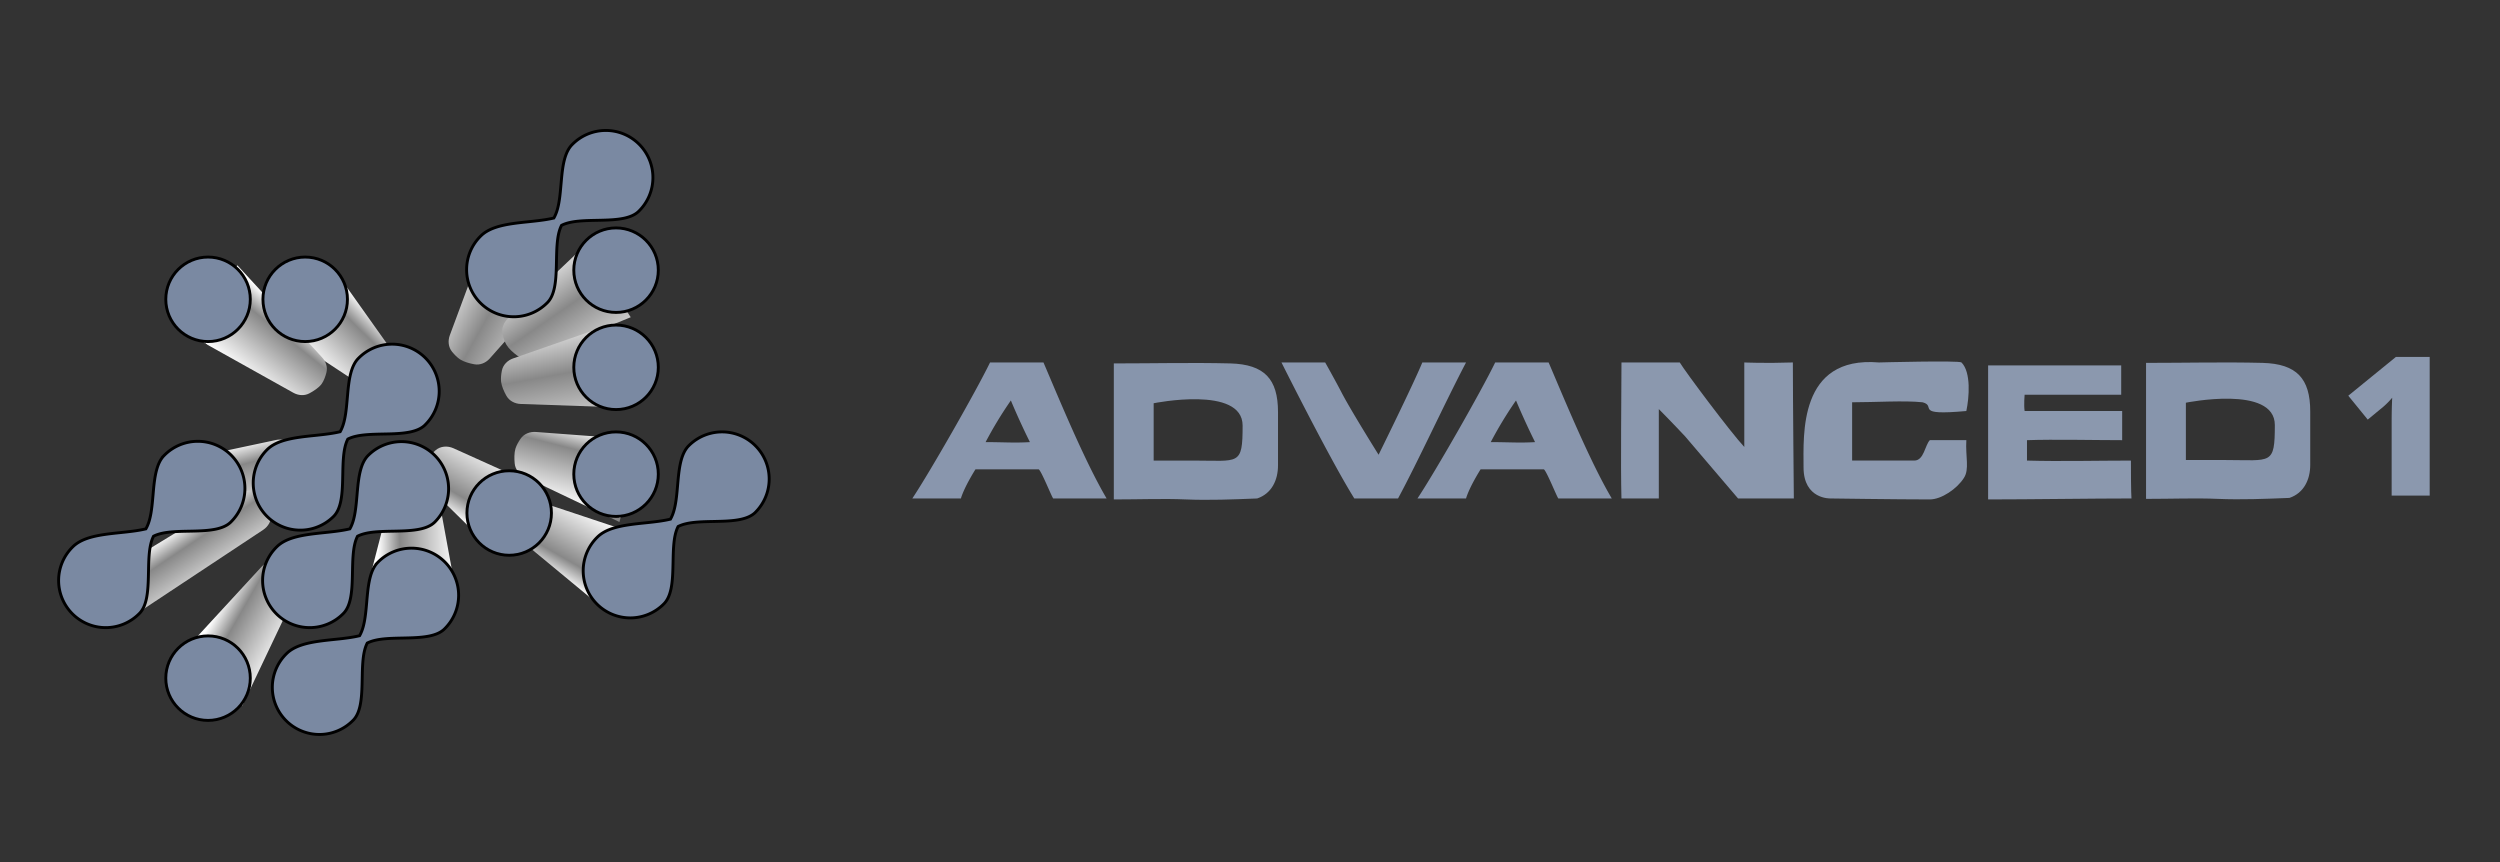 <svg width="174" height="60" fill="none" xmlns="http://www.w3.org/2000/svg"><rect width="100%" height="100%" fill="#333333" stroke="none"/><path d="M33.87 16.437l5.072 3.043-4.853 5.467c-.274.309-.676.482-1.082.406-.328-.061-.714-.165-.983-.338-.199-.129-.396-.335-.558-.532-.265-.322-.303-.763-.157-1.154l2.56-6.892z" fill="url(#paint0_linear)"/><path d="M40.684 17.113l3.215 4.966-6.765 2.772c-.382.156-.819.135-1.15-.112-.268-.2-.568-.463-.733-.737-.123-.202-.209-.475-.268-.723-.096-.406.065-.818.367-1.105l5.334-5.06z" fill="url(#paint1_linear)"/><path d="M42.661 22.522l.89 5.848-7.307-.254c-.412-.014-.801-.214-1.002-.575-.162-.292-.328-.655-.366-.973-.028-.235.006-.518.054-.77.079-.408.395-.718.789-.855l6.942-2.42z" fill="url(#paint2_linear)"/><path d="M44.629 30.613l-1.516 5.718-6.6-3.146c-.372-.178-.65-.516-.69-.927-.032-.332-.039-.732.053-1.038.068-.227.212-.474.356-.684.236-.344.65-.502 1.065-.471l7.332.548z" fill="url(#paint3_linear)"/><path d="M42.335 42.638l2.872-5.171-6.937-2.308c-.391-.13-.826-.08-1.14.189-.253.217-.535.5-.681.784-.109.211-.176.488-.218.74-.069.411.12.812.44 1.078l5.664 4.688z" fill="url(#paint4_linear)"/><path d="M23.057 18.466l-4.113 4.251 6.103 4.025c.345.228.777.29 1.15.113.301-.145.647-.345.861-.582.16-.175.297-.426.403-.658.172-.38.094-.815-.147-1.155l-4.257-5.994z" fill="url(#paint5_linear)"/><path d="M16.523 18.466l-3.644 4.66 7.536 4.209c.345.192.76.23 1.11.045.31-.164.67-.396.867-.668.148-.206.253-.503.323-.77.102-.382-.032-.779-.3-1.07l-5.892-6.406z" fill="url(#paint6_linear)"/><path d="M34.425 38.41l3.38-4.394-6.24-2.815c-.422-.19-.917-.158-1.262.148-.236.208-.482.467-.616.727-.118.23-.188.54-.229.809-.056.372.096.737.364 1l4.603 4.526z" fill="url(#paint7_linear)"/><path d="M25.635 40.612l6.085.503-1.224-6.663c-.076-.416-.34-.778-.74-.918-.312-.109-.69-.208-1.004-.192-.258.012-.561.107-.815.206-.35.137-.59.451-.685.816l-1.617 6.248z" fill="url(#paint8_linear)"/><path d="M12.79 31.988l.834 4.037 6.404-2.423c.432-.163.76-.536.787-.997.02-.313.01-.67-.078-.949a2.469 2.469 0 0 0-.313-.596c-.265-.39-.755-.534-1.216-.436l-6.418 1.364z" fill="url(#paint9_linear)"/><path d="M8.34 39.454l.001 4.028 9.973-6.603c.362-.24.596-.641.545-1.073-.04-.352-.131-.76-.328-1.017-.159-.207-.441-.386-.7-.52-.358-.184-.782-.131-1.125.078L8.34 39.454z" fill="url(#paint10_linear)"/><path d="M12.57 45.564l4.303 3.54 3.78-7.952c.183-.384.18-.837-.07-1.18-.204-.28-.475-.587-.763-.73-.24-.12-.541-.161-.791-.171-.319-.013-.611.144-.827.379l-5.632 6.114z" fill="url(#paint11_linear)"/><path d="M52.575 35.659c-.254.253-.619.405-1.059.495-.439.09-.94.118-1.458.131l-.4.01c-.386.007-.772.015-1.133.044-.485.038-.939.116-1.297.29l-.032.016-.015.031c-.175.359-.252.813-.291 1.298-.029.36-.037.747-.044 1.132l-.01.4c-.013.518-.04 1.02-.13 1.46-.091.439-.243.804-.496 1.058a3.279 3.279 0 1 1-4.637-4.637c.521-.522 1.353-.74 2.283-.873.339-.049.686-.085 1.032-.121l.383-.041c.47-.052.93-.111 1.348-.209l.044-.01.022-.04c.189-.342.292-.77.36-1.227.052-.345.084-.714.115-1.081l.032-.358c.045-.486.102-.96.213-1.377.112-.418.277-.773.533-1.029a3.278 3.278 0 1 1 4.637 4.637zM30.938 43.772c-.253.254-.619.405-1.058.495-.44.09-.941.118-1.459.132-.133.004-.267.006-.4.009-.386.008-.772.015-1.133.044-.485.039-.939.116-1.297.29l-.032.016-.015.032c-.175.358-.252.812-.291 1.297-.029.361-.036.747-.044 1.133-.003.134-.005.267-.009.4-.014.518-.041 1.02-.131 1.459-.09.44-.242.805-.496 1.058a3.279 3.279 0 1 1-4.637-4.637c.521-.522 1.353-.74 2.284-.873.338-.048.685-.085 1.032-.121l.382-.04c.47-.052.93-.112 1.348-.21l.044-.01.022-.039c.19-.343.293-.77.36-1.227.052-.345.084-.714.116-1.082.01-.12.02-.24.032-.358.045-.486.101-.959.213-1.377.111-.418.276-.772.532-1.028a3.279 3.279 0 1 1 4.637 4.637zM29.587 29.574c-.254.253-.62.405-1.059.495-.439.09-.94.118-1.459.132l-.4.008c-.385.008-.771.016-1.132.045-.486.038-.94.116-1.298.29l-.031.016-.016.031c-.174.359-.252.813-.29 1.298-.03.36-.037.747-.045 1.132a52.09 52.09 0 0 1-.009.4c-.013.518-.04 1.02-.131 1.46-.09.439-.242.804-.495 1.058a3.278 3.278 0 1 1-4.637-4.637c.52-.522 1.352-.74 2.283-.873.339-.049.686-.085 1.032-.121l.383-.041c.47-.052.93-.111 1.348-.209l.043-.01.022-.04c.19-.342.293-.77.361-1.227.051-.345.083-.714.115-1.081l.032-.358c.045-.486.101-.96.213-1.377.112-.418.276-.773.532-1.029a3.279 3.279 0 1 1 4.637 4.637z" fill="#7A89A2" stroke="#000" stroke-width=".203"/><path d="M30.262 36.335c-.253.253-.618.405-1.058.495-.44.09-.941.118-1.459.132l-.4.009c-.386.007-.772.015-1.132.044-.486.038-.94.116-1.298.29l-.031.016-.016.031c-.174.359-.252.813-.29 1.298-.03.36-.037.747-.045 1.132-.003.134-.005.268-.009.4-.014.518-.04 1.02-.131 1.46-.09.44-.242.804-.496 1.058a3.279 3.279 0 1 1-4.637-4.637c.522-.522 1.353-.74 2.284-.873.338-.048.686-.085 1.032-.121l.383-.041c.47-.052.93-.111 1.347-.209l.044-.01.022-.04c.19-.342.293-.77.36-1.227.052-.345.084-.714.116-1.081.01-.12.02-.24.032-.358.045-.486.101-.959.213-1.377.111-.418.276-.773.532-1.028a3.278 3.278 0 1 1 4.637 4.637zM44.46 14.7c-.253.253-.618.404-1.058.495-.439.09-.94.117-1.459.131-.132.004-.266.006-.4.009-.385.008-.771.015-1.132.044-.486.039-.94.116-1.298.29l-.031.016-.016.032c-.174.358-.252.812-.29 1.298-.03.36-.037.746-.045 1.132-.002.134-.005.268-.009.4-.013.518-.04 1.02-.13 1.459-.091.44-.243.805-.496 1.058a3.279 3.279 0 1 1-4.637-4.637c.52-.521 1.352-.74 2.283-.873.339-.048.686-.085 1.032-.12l.383-.042c.47-.051.93-.11 1.348-.208l.043-.01.022-.04c.19-.343.293-.77.361-1.227.051-.345.083-.714.115-1.082l.032-.357c.045-.487.101-.96.213-1.378.112-.418.277-.772.533-1.028a3.279 3.279 0 1 1 4.637 4.637zM16.064 36.335c-.254.253-.619.405-1.058.495-.44.09-.941.118-1.459.132l-.4.009c-.386.007-.772.015-1.133.044-.485.038-.939.116-1.297.29l-.032.016-.015.031c-.175.359-.252.813-.291 1.298-.029.36-.036.747-.044 1.132l-.009.4c-.014.518-.041 1.02-.131 1.46-.09.44-.242.804-.496 1.058a3.279 3.279 0 1 1-4.637-4.637c.521-.522 1.353-.74 2.284-.873.338-.048.685-.085 1.031-.121l.383-.041c.47-.052.93-.111 1.348-.209l.044-.01.022-.04c.19-.342.293-.77.36-1.227.052-.345.084-.714.116-1.081l.031-.358c.046-.486.102-.959.214-1.377.111-.418.276-.773.532-1.028a3.279 3.279 0 1 1 4.637 4.637z" fill="#7A89A2" stroke="#000" stroke-width=".203"/><circle cx="14.48" cy="47.2" r="2.941" fill="#7A89A2" stroke="#000" stroke-width=".203"/><circle cx="35.439" cy="35.706" r="2.941" fill="#7A89A2" stroke="#000" stroke-width=".203"/><circle cx="42.877" cy="33.002" r="2.941" fill="#7A89A2" stroke="#000" stroke-width=".203"/><circle cx="42.877" cy="25.565" r="2.941" fill="#7A89A2" stroke="#000" stroke-width=".203"/><circle cx="42.877" cy="18.804" r="2.941" fill="#7A89A2" stroke="#000" stroke-width=".203"/><circle cx="21.241" cy="20.832" r="2.941" fill="#7A89A2" stroke="#000" stroke-width=".203"/><circle cx="14.48" cy="20.832" r="2.941" fill="#7A89A2" stroke="#000" stroke-width=".203"/><path d="M112.855 25.227h4.056c.406.676 3.545 4.868 4.492 5.882v-5.882s1.419.067 3.38 0c0 2.366.068 9.465.068 9.465h-3.883c-1.149-1.352-3.69-4.327-3.69-4.327s-1.014-1.082-1.825-1.893v6.22h-2.599c-.067-2.434.001-6.964.001-9.465z" fill="#8B98AE"/><path d="M77.522 34.76v-9.466c2.772 0 5.41-.067 8.114 0 2.366.068 3.313 1.082 3.313 3.38v3.72c0 1.014-.435 1.96-1.45 2.299-1.69.067-3.35.135-4.973.067-1.555-.068-3.178 0-5.004 0zm2.773-6.694v3.99h2.772c3.177 0 3.419.38 3.419-2.434 0-2.815-6.191-1.556-6.191-1.556zM149.365 34.722v-9.465c2.772 0 5.409-.068 8.114 0 2.366.067 3.313 1.081 3.313 3.38v3.719c0 1.014-.435 1.96-1.449 2.299-1.691.067-3.352.135-4.975.067-1.555-.067-3.177 0-5.003 0zm2.772-6.693v3.989h2.772c3.178 0 3.419.38 3.419-2.434s-6.191-1.555-6.191-1.555z" fill="#8795AC"/><path d="M138.373 34.76v-9.33h9.263v2.045h-6.723s-.062.7 0 1.132h6.79v2.029c-1.893 0-4.732-.068-6.625 0v1.42c2.231.067 5.003 0 7.234 0 0 2.298.038 2.636.038 2.636-2.637 0-7.137.068-9.977.068zM128.908 27.999v4.056h4.327c.676 0 .744-1.081 1.082-1.42h2.54c-.068 1.15.232 2.029-.174 2.637-.473.744-1.555 1.488-2.366 1.488-2.299 0-6.926-.068-6.926-.068s-1.864.068-1.864-2.163c.001-2.231-.367-7.776 5.245-7.302 0 0 5.596-.15 5.747 0 .676.676.54 2.434.338 3.38-3.719.338-2.029-.338-3.043-.608-1.285-.136-3.284 0-4.906 0z" fill="#8B98AE"/><path d="M77.02 34.692h-3.718c-.11-.124-.838-1.96-1.015-2.028h-4.394s-.773 1.214-1.014 2.028H63.498c1.217-1.825 4.462-7.505 5.409-9.465H72.626c1.014 2.366 2.84 6.829 4.394 9.465zm-8.422-3.921c1.217 0 2.002.067 3.084 0a50.656 50.656 0 0 1-1.326-2.898 27.242 27.242 0 0 0-1.758 2.898zM112.179 34.692h-3.719c-.109-.124-.837-1.96-1.014-2.028h-4.395s-.773 1.214-1.014 2.028H98.656c1.217-1.825 4.463-7.505 5.409-9.465H107.784c1.014 2.366 2.839 6.829 4.395 9.465zm-8.423-3.921c1.217 0 2.003.067 3.084 0a51.56 51.56 0 0 1-1.326-2.898 27.408 27.408 0 0 0-1.758 2.898zM102.037 25.227c-1.488 2.84-3.313 6.829-4.733 9.465H94.26c-1.69-2.704-5.07-9.465-5.07-9.465h3.042s.715 1.265 1.178 2.163c.677 1.285 2.54 4.26 2.54 4.26s2.435-4.936 3.043-6.423h3.043z" fill="#8996AD"/><path d="M169.106 34.494h-2.647v-5.11c0-.621.013-1.19.039-1.704a5.586 5.586 0 0 1-.607.62l-1.096.905-1.354-1.664 3.315-2.7h2.35v9.653z" fill="#8B98AE"/><defs><linearGradient id="paint0_linear" x1="39.158" y1="24.213" x2="30.707" y2="19.48" gradientUnits="userSpaceOnUse"><stop stop-color="#FCFCFC" stop-opacity=".4"/><stop offset="0" stop-color="#FCFCFC"/><stop offset=".579" stop-color="#888"/><stop offset="1" stop-color="#fff"/></linearGradient><linearGradient id="paint1_linear" x1="42.009" y1="26.423" x2="36.505" y2="18.453" gradientUnits="userSpaceOnUse"><stop stop-color="#FCFCFC" stop-opacity=".4"/><stop offset="0" stop-color="#FCFCFC"/><stop offset=".579" stop-color="#888"/><stop offset="1" stop-color="#fff"/></linearGradient><linearGradient id="paint2_linear" x1="40.042" y1="31.554" x2="38.301" y2="22.025" gradientUnits="userSpaceOnUse"><stop stop-color="#FCFCFC" stop-opacity=".4"/><stop offset="0" stop-color="#FCFCFC"/><stop offset=".579" stop-color="#888"/><stop offset="1" stop-color="#fff"/></linearGradient><linearGradient id="paint3_linear" x1="39.157" y1="35.03" x2="40.829" y2="28.419" gradientUnits="userSpaceOnUse"><stop stop-color="#FCFCFC" stop-opacity=".4"/><stop offset="0" stop-color="#FCFCFC"/><stop offset=".564" stop-color="#888"/><stop offset=".785" stop-color="#fff"/></linearGradient><linearGradient id="paint4_linear" x1="41.455" y1="35.662" x2="38.075" y2="41.584" gradientUnits="userSpaceOnUse"><stop stop-color="#FCFCFC" stop-opacity=".4"/><stop offset="0" stop-color="#FCFCFC"/><stop offset=".564" stop-color="#888"/><stop offset=".785" stop-color="#fff"/></linearGradient><linearGradient id="paint5_linear" x1="22.101" y1="25.432" x2="26.898" y2="20.586" gradientUnits="userSpaceOnUse"><stop stop-color="#FCFCFC" stop-opacity=".4"/><stop offset="0" stop-color="#FCFCFC"/><stop offset=".564" stop-color="#888"/><stop offset=".785" stop-color="#fff"/></linearGradient><linearGradient id="paint6_linear" x1="16.839" y1="25.945" x2="21.12" y2="20.638" gradientUnits="userSpaceOnUse"><stop stop-color="#FCFCFC" stop-opacity=".4"/><stop offset="0" stop-color="#FCFCFC"/><stop offset=".564" stop-color="#888"/><stop offset=".785" stop-color="#fff"/></linearGradient><linearGradient id="paint7_linear" x1="34.693" y1="31.605" x2="31.314" y2="37.528" gradientUnits="userSpaceOnUse"><stop stop-color="#FCFCFC" stop-opacity=".4"/><stop offset="0" stop-color="#FCFCFC"/><stop offset=".564" stop-color="#888"/><stop offset=".785" stop-color="#fff"/></linearGradient><linearGradient id="paint8_linear" x1="31.663" y1="37.442" x2="24.844" y2="37.476" gradientUnits="userSpaceOnUse"><stop stop-color="#FCFCFC" stop-opacity=".4"/><stop offset="0" stop-color="#FCFCFC"/><stop offset=".564" stop-color="#888"/><stop offset=".785" stop-color="#fff"/></linearGradient><linearGradient id="paint9_linear" x1="17.443" y1="36.168" x2="15.644" y2="29.59" gradientUnits="userSpaceOnUse"><stop stop-color="#FCFCFC" stop-opacity=".4"/><stop offset="0" stop-color="#FCFCFC"/><stop offset=".564" stop-color="#888"/><stop offset=".785" stop-color="#fff"/></linearGradient><linearGradient id="paint10_linear" x1="15.294" y1="41.137" x2="11.509" y2="35.465" gradientUnits="userSpaceOnUse"><stop stop-color="#FCFCFC" stop-opacity=".4"/><stop offset="0" stop-color="#FCFCFC"/><stop offset=".564" stop-color="#888"/><stop offset=".785" stop-color="#fff"/></linearGradient><linearGradient id="paint11_linear" x1="19.775" y1="45.141" x2="13.856" y2="41.756" gradientUnits="userSpaceOnUse"><stop stop-color="#FCFCFC" stop-opacity=".4"/><stop offset="0" stop-color="#FCFCFC"/><stop offset=".564" stop-color="#888"/><stop offset=".785" stop-color="#fff"/></linearGradient></defs></svg>